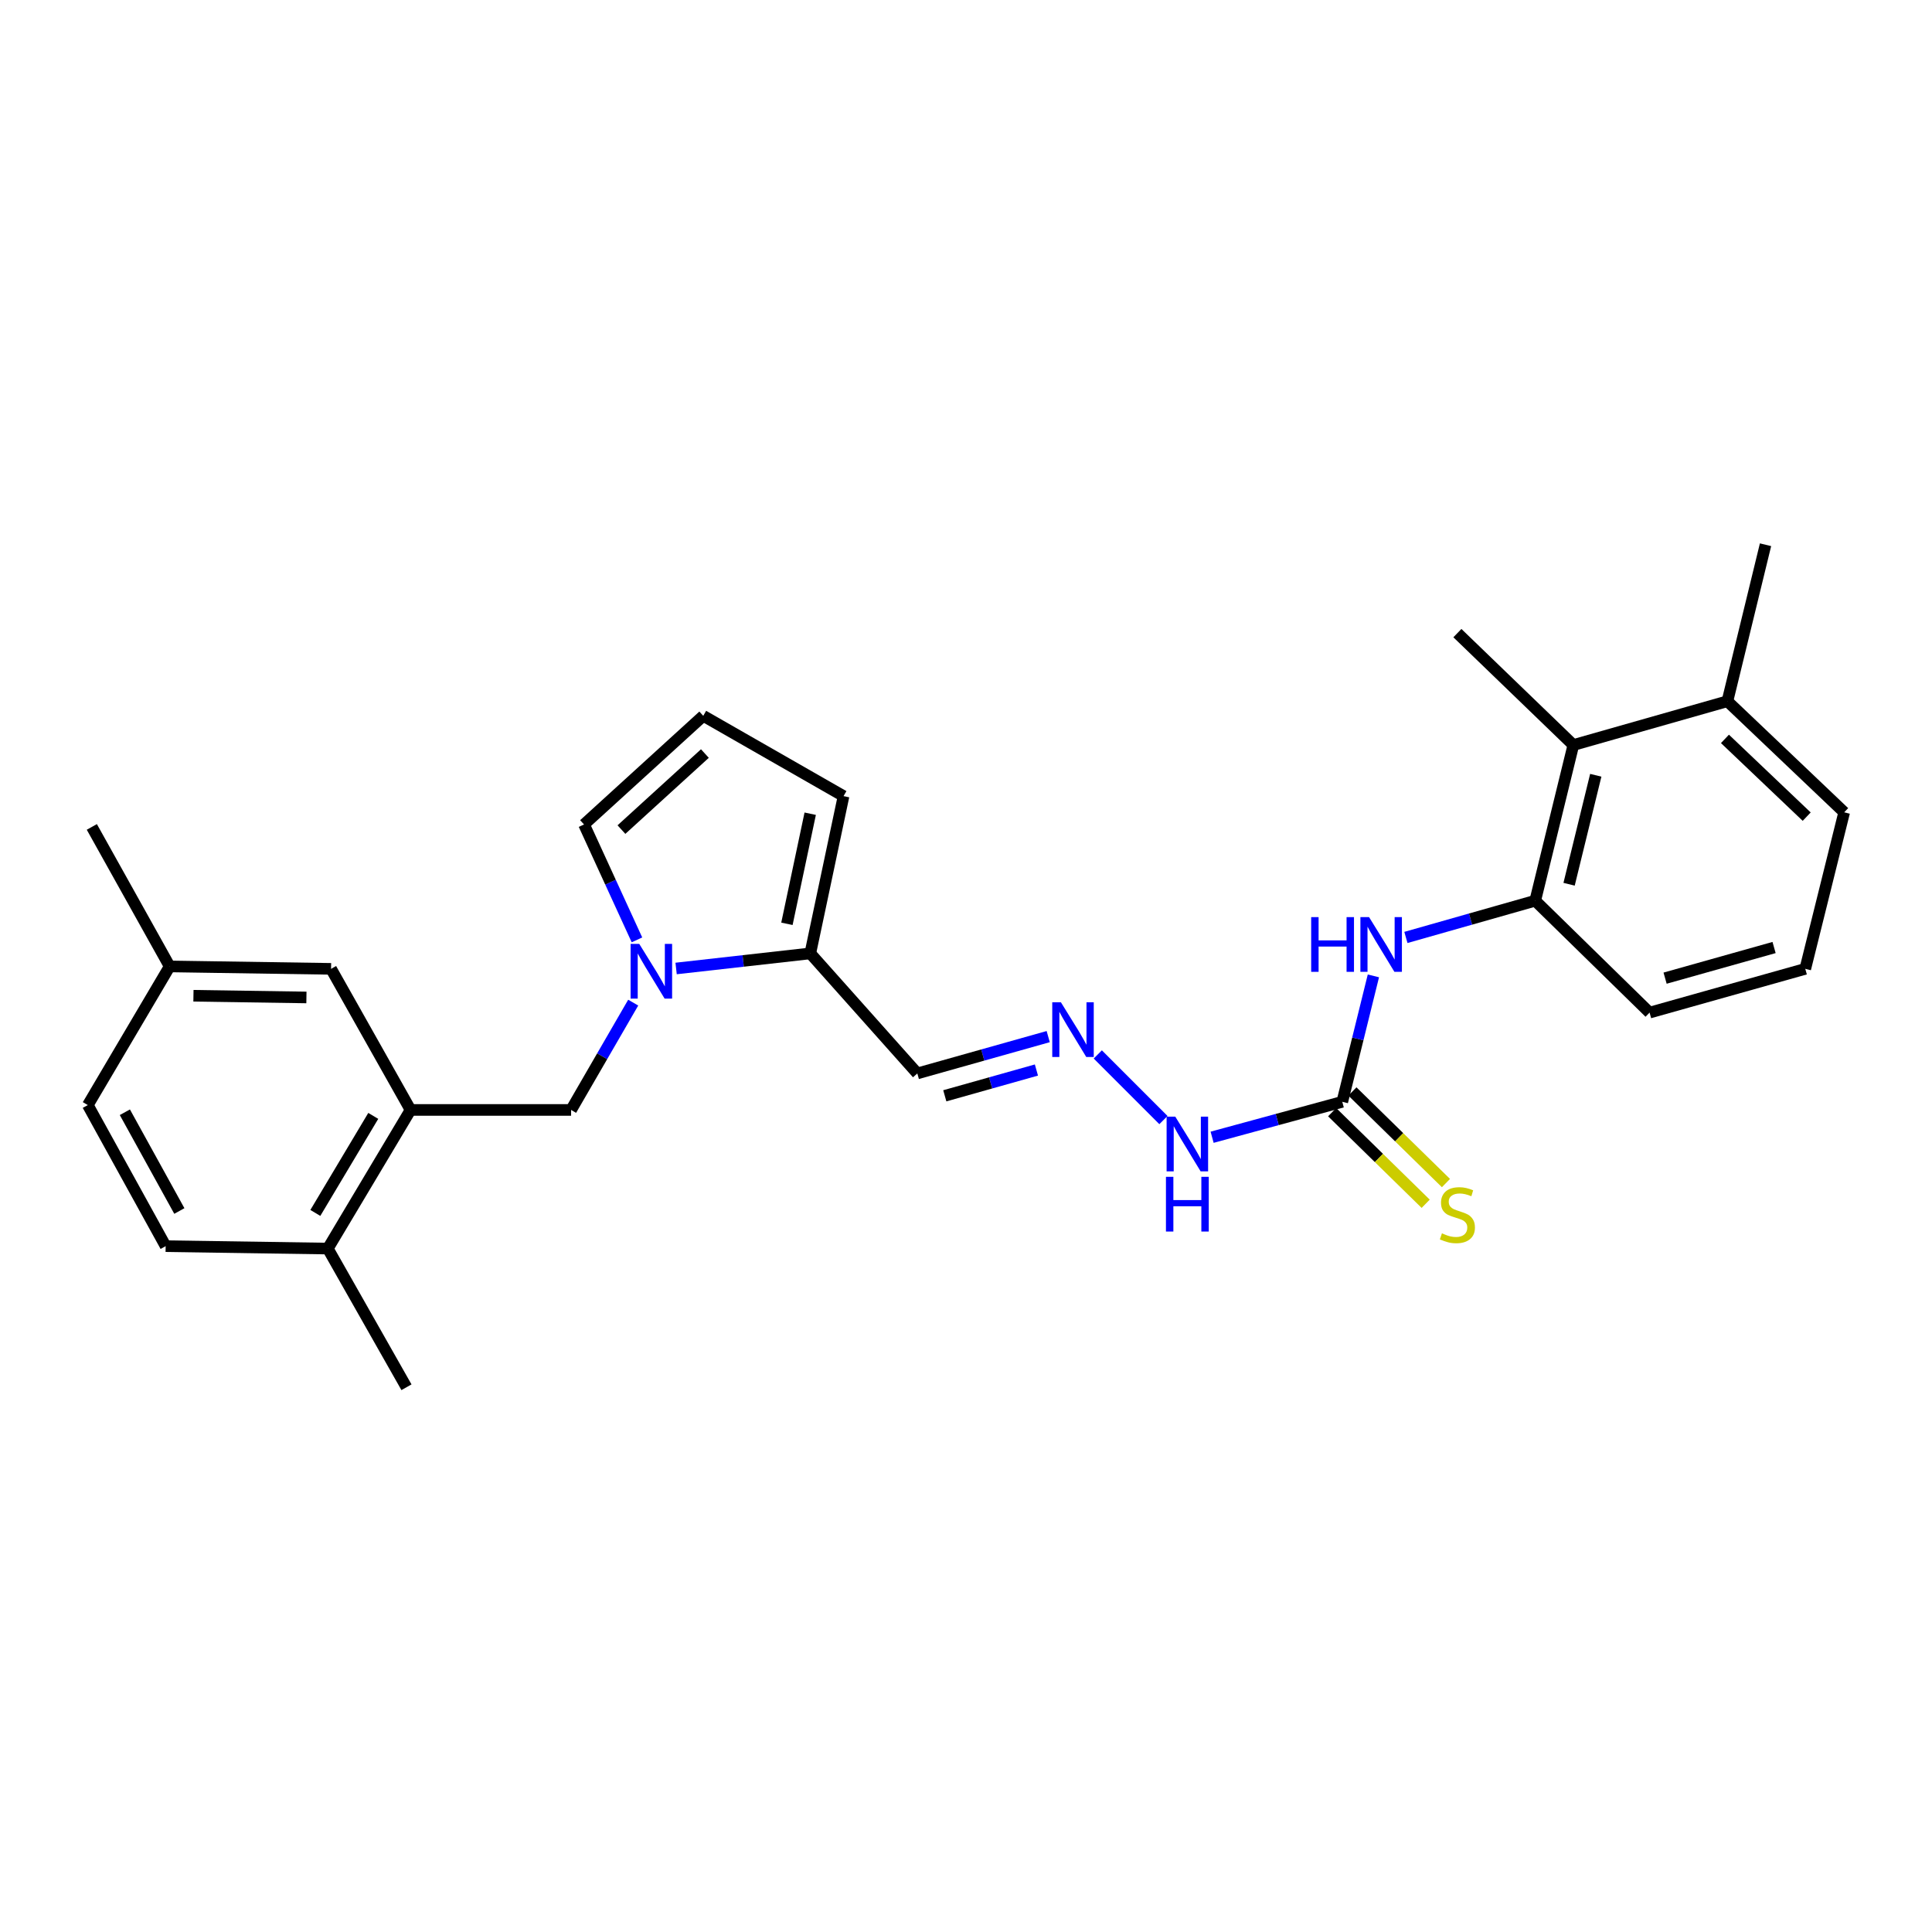 <?xml version='1.0' encoding='iso-8859-1'?>
<svg version='1.1' baseProfile='full'
              xmlns='http://www.w3.org/2000/svg'
                      xmlns:rdkit='http://www.rdkit.org/xml'
                      xmlns:xlink='http://www.w3.org/1999/xlink'
                  xml:space='preserve'
width='1000px' height='1000px' viewBox='0 0 1000 1000'>
<!-- END OF HEADER -->
<rect style='opacity:1.0;fill:#FFFFFF;stroke:none' width='1000' height='1000' x='0' y='0'> </rect>
<path class='bond-0' d='M 349.952,501.284 L 384.678,497.38' style='fill:none;fill-rule:evenodd;stroke:#0000FF;stroke-width:6px;stroke-linecap:butt;stroke-linejoin:miter;stroke-opacity:1' />
<path class='bond-0' d='M 384.678,497.38 L 419.404,493.476' style='fill:none;fill-rule:evenodd;stroke:#000000;stroke-width:6px;stroke-linecap:butt;stroke-linejoin:miter;stroke-opacity:1' />
<path class='bond-4' d='M 327.747,518.958 L 311.673,546.731' style='fill:none;fill-rule:evenodd;stroke:#0000FF;stroke-width:6px;stroke-linecap:butt;stroke-linejoin:miter;stroke-opacity:1' />
<path class='bond-4' d='M 311.673,546.731 L 295.599,574.505' style='fill:none;fill-rule:evenodd;stroke:#000000;stroke-width:6px;stroke-linecap:butt;stroke-linejoin:miter;stroke-opacity:1' />
<path class='bond-9' d='M 329.69,486.475 L 315.994,456.61' style='fill:none;fill-rule:evenodd;stroke:#0000FF;stroke-width:6px;stroke-linecap:butt;stroke-linejoin:miter;stroke-opacity:1' />
<path class='bond-9' d='M 315.994,456.61 L 302.298,426.745' style='fill:none;fill-rule:evenodd;stroke:#000000;stroke-width:6px;stroke-linecap:butt;stroke-linejoin:miter;stroke-opacity:1' />
<path class='bond-8' d='M 419.404,493.476 L 474.804,555.608' style='fill:none;fill-rule:evenodd;stroke:#000000;stroke-width:6px;stroke-linecap:butt;stroke-linejoin:miter;stroke-opacity:1' />
<path class='bond-12' d='M 419.404,493.476 L 436.618,412.072' style='fill:none;fill-rule:evenodd;stroke:#000000;stroke-width:6px;stroke-linecap:butt;stroke-linejoin:miter;stroke-opacity:1' />
<path class='bond-12' d='M 407.313,478.163 L 419.363,421.18' style='fill:none;fill-rule:evenodd;stroke:#000000;stroke-width:6px;stroke-linecap:butt;stroke-linejoin:miter;stroke-opacity:1' />
<path class='bond-1' d='M 694.761,570.297 L 661.076,579.468' style='fill:none;fill-rule:evenodd;stroke:#000000;stroke-width:6px;stroke-linecap:butt;stroke-linejoin:miter;stroke-opacity:1' />
<path class='bond-1' d='M 661.076,579.468 L 627.391,588.638' style='fill:none;fill-rule:evenodd;stroke:#0000FF;stroke-width:6px;stroke-linecap:butt;stroke-linejoin:miter;stroke-opacity:1' />
<path class='bond-2' d='M 694.761,570.297 L 702.814,537.707' style='fill:none;fill-rule:evenodd;stroke:#000000;stroke-width:6px;stroke-linecap:butt;stroke-linejoin:miter;stroke-opacity:1' />
<path class='bond-2' d='M 702.814,537.707 L 710.866,505.117' style='fill:none;fill-rule:evenodd;stroke:#0000FF;stroke-width:6px;stroke-linecap:butt;stroke-linejoin:miter;stroke-opacity:1' />
<path class='bond-10' d='M 689.514,575.655 L 713.723,599.363' style='fill:none;fill-rule:evenodd;stroke:#000000;stroke-width:6px;stroke-linecap:butt;stroke-linejoin:miter;stroke-opacity:1' />
<path class='bond-10' d='M 713.723,599.363 L 737.932,623.07' style='fill:none;fill-rule:evenodd;stroke:#CCCC00;stroke-width:6px;stroke-linecap:butt;stroke-linejoin:miter;stroke-opacity:1' />
<path class='bond-10' d='M 700.008,564.94 L 724.217,588.647' style='fill:none;fill-rule:evenodd;stroke:#000000;stroke-width:6px;stroke-linecap:butt;stroke-linejoin:miter;stroke-opacity:1' />
<path class='bond-10' d='M 724.217,588.647 L 748.425,612.355' style='fill:none;fill-rule:evenodd;stroke:#CCCC00;stroke-width:6px;stroke-linecap:butt;stroke-linejoin:miter;stroke-opacity:1' />
<path class='bond-5' d='M 727.696,485.22 L 761.162,475.713' style='fill:none;fill-rule:evenodd;stroke:#0000FF;stroke-width:6px;stroke-linecap:butt;stroke-linejoin:miter;stroke-opacity:1' />
<path class='bond-5' d='M 761.162,475.713 L 794.629,466.205' style='fill:none;fill-rule:evenodd;stroke:#000000;stroke-width:6px;stroke-linecap:butt;stroke-linejoin:miter;stroke-opacity:1' />
<path class='bond-3' d='M 212.503,574.505 L 295.599,574.505' style='fill:none;fill-rule:evenodd;stroke:#000000;stroke-width:6px;stroke-linecap:butt;stroke-linejoin:miter;stroke-opacity:1' />
<path class='bond-14' d='M 212.503,574.505 L 169.677,646.26' style='fill:none;fill-rule:evenodd;stroke:#000000;stroke-width:6px;stroke-linecap:butt;stroke-linejoin:miter;stroke-opacity:1' />
<path class='bond-14' d='M 193.201,577.582 L 163.222,627.811' style='fill:none;fill-rule:evenodd;stroke:#000000;stroke-width:6px;stroke-linecap:butt;stroke-linejoin:miter;stroke-opacity:1' />
<path class='bond-15' d='M 212.503,574.505 L 171.36,501.475' style='fill:none;fill-rule:evenodd;stroke:#000000;stroke-width:6px;stroke-linecap:butt;stroke-linejoin:miter;stroke-opacity:1' />
<path class='bond-6' d='M 794.629,466.205 L 814.359,385.626' style='fill:none;fill-rule:evenodd;stroke:#000000;stroke-width:6px;stroke-linecap:butt;stroke-linejoin:miter;stroke-opacity:1' />
<path class='bond-6' d='M 812.156,457.685 L 825.967,401.28' style='fill:none;fill-rule:evenodd;stroke:#000000;stroke-width:6px;stroke-linecap:butt;stroke-linejoin:miter;stroke-opacity:1' />
<path class='bond-20' d='M 794.629,466.205 L 853.82,524.13' style='fill:none;fill-rule:evenodd;stroke:#000000;stroke-width:6px;stroke-linecap:butt;stroke-linejoin:miter;stroke-opacity:1' />
<path class='bond-16' d='M 814.359,385.626 L 894.105,362.955' style='fill:none;fill-rule:evenodd;stroke:#000000;stroke-width:6px;stroke-linecap:butt;stroke-linejoin:miter;stroke-opacity:1' />
<path class='bond-22' d='M 814.359,385.626 L 754.343,327.702' style='fill:none;fill-rule:evenodd;stroke:#000000;stroke-width:6px;stroke-linecap:butt;stroke-linejoin:miter;stroke-opacity:1' />
<path class='bond-7' d='M 542.55,536.547 L 508.677,546.078' style='fill:none;fill-rule:evenodd;stroke:#0000FF;stroke-width:6px;stroke-linecap:butt;stroke-linejoin:miter;stroke-opacity:1' />
<path class='bond-7' d='M 508.677,546.078 L 474.804,555.608' style='fill:none;fill-rule:evenodd;stroke:#000000;stroke-width:6px;stroke-linecap:butt;stroke-linejoin:miter;stroke-opacity:1' />
<path class='bond-7' d='M 536.45,553.843 L 512.739,560.515' style='fill:none;fill-rule:evenodd;stroke:#0000FF;stroke-width:6px;stroke-linecap:butt;stroke-linejoin:miter;stroke-opacity:1' />
<path class='bond-7' d='M 512.739,560.515 L 489.028,567.186' style='fill:none;fill-rule:evenodd;stroke:#000000;stroke-width:6px;stroke-linecap:butt;stroke-linejoin:miter;stroke-opacity:1' />
<path class='bond-13' d='M 568.216,545.769 L 602.195,579.748' style='fill:none;fill-rule:evenodd;stroke:#0000FF;stroke-width:6px;stroke-linecap:butt;stroke-linejoin:miter;stroke-opacity:1' />
<path class='bond-11' d='M 302.298,426.745 L 364.005,370.512' style='fill:none;fill-rule:evenodd;stroke:#000000;stroke-width:6px;stroke-linecap:butt;stroke-linejoin:miter;stroke-opacity:1' />
<path class='bond-11' d='M 321.656,429.395 L 364.85,390.032' style='fill:none;fill-rule:evenodd;stroke:#000000;stroke-width:6px;stroke-linecap:butt;stroke-linejoin:miter;stroke-opacity:1' />
<path class='bond-27' d='M 364.005,370.512 L 436.618,412.072' style='fill:none;fill-rule:evenodd;stroke:#000000;stroke-width:6px;stroke-linecap:butt;stroke-linejoin:miter;stroke-opacity:1' />
<path class='bond-17' d='M 169.677,646.26 L 85.74,645.011' style='fill:none;fill-rule:evenodd;stroke:#000000;stroke-width:6px;stroke-linecap:butt;stroke-linejoin:miter;stroke-opacity:1' />
<path class='bond-24' d='M 169.677,646.26 L 210.387,718.041' style='fill:none;fill-rule:evenodd;stroke:#000000;stroke-width:6px;stroke-linecap:butt;stroke-linejoin:miter;stroke-opacity:1' />
<path class='bond-18' d='M 171.36,501.475 L 87.823,500.217' style='fill:none;fill-rule:evenodd;stroke:#000000;stroke-width:6px;stroke-linecap:butt;stroke-linejoin:miter;stroke-opacity:1' />
<path class='bond-18' d='M 158.603,516.282 L 100.128,515.401' style='fill:none;fill-rule:evenodd;stroke:#000000;stroke-width:6px;stroke-linecap:butt;stroke-linejoin:miter;stroke-opacity:1' />
<path class='bond-25' d='M 894.105,362.955 L 913.835,281.959' style='fill:none;fill-rule:evenodd;stroke:#000000;stroke-width:6px;stroke-linecap:butt;stroke-linejoin:miter;stroke-opacity:1' />
<path class='bond-29' d='M 894.105,362.955 L 954.545,420.454' style='fill:none;fill-rule:evenodd;stroke:#000000;stroke-width:6px;stroke-linecap:butt;stroke-linejoin:miter;stroke-opacity:1' />
<path class='bond-29' d='M 892.834,382.446 L 935.142,422.695' style='fill:none;fill-rule:evenodd;stroke:#000000;stroke-width:6px;stroke-linecap:butt;stroke-linejoin:miter;stroke-opacity:1' />
<path class='bond-28' d='M 85.74,645.011 L 45.455,571.989' style='fill:none;fill-rule:evenodd;stroke:#000000;stroke-width:6px;stroke-linecap:butt;stroke-linejoin:miter;stroke-opacity:1' />
<path class='bond-28' d='M 92.829,626.813 L 64.629,575.697' style='fill:none;fill-rule:evenodd;stroke:#000000;stroke-width:6px;stroke-linecap:butt;stroke-linejoin:miter;stroke-opacity:1' />
<path class='bond-19' d='M 87.823,500.217 L 45.455,571.989' style='fill:none;fill-rule:evenodd;stroke:#000000;stroke-width:6px;stroke-linecap:butt;stroke-linejoin:miter;stroke-opacity:1' />
<path class='bond-26' d='M 87.823,500.217 L 47.529,428.011' style='fill:none;fill-rule:evenodd;stroke:#000000;stroke-width:6px;stroke-linecap:butt;stroke-linejoin:miter;stroke-opacity:1' />
<path class='bond-21' d='M 853.82,524.13 L 934.407,501.475' style='fill:none;fill-rule:evenodd;stroke:#000000;stroke-width:6px;stroke-linecap:butt;stroke-linejoin:miter;stroke-opacity:1' />
<path class='bond-21' d='M 861.849,506.293 L 918.26,490.435' style='fill:none;fill-rule:evenodd;stroke:#000000;stroke-width:6px;stroke-linecap:butt;stroke-linejoin:miter;stroke-opacity:1' />
<path class='bond-23' d='M 934.407,501.475 L 954.545,420.454' style='fill:none;fill-rule:evenodd;stroke:#000000;stroke-width:6px;stroke-linecap:butt;stroke-linejoin:miter;stroke-opacity:1' />
<path  class='atom-0' d='M 330.882 488.565
L 340.162 503.565
Q 341.082 505.045, 342.562 507.725
Q 344.042 510.405, 344.122 510.565
L 344.122 488.565
L 347.882 488.565
L 347.882 516.885
L 344.002 516.885
L 334.042 500.485
Q 332.882 498.565, 331.642 496.365
Q 330.442 494.165, 330.082 493.485
L 330.082 516.885
L 326.402 516.885
L 326.402 488.565
L 330.882 488.565
' fill='#0000FF'/>
<path  class='atom-3' d='M 678.663 474.7
L 682.503 474.7
L 682.503 486.74
L 696.983 486.74
L 696.983 474.7
L 700.823 474.7
L 700.823 503.02
L 696.983 503.02
L 696.983 489.94
L 682.503 489.94
L 682.503 503.02
L 678.663 503.02
L 678.663 474.7
' fill='#0000FF'/>
<path  class='atom-3' d='M 708.623 474.7
L 717.903 489.7
Q 718.823 491.18, 720.303 493.86
Q 721.783 496.54, 721.863 496.7
L 721.863 474.7
L 725.623 474.7
L 725.623 503.02
L 721.743 503.02
L 711.783 486.62
Q 710.623 484.7, 709.383 482.5
Q 708.183 480.3, 707.823 479.62
L 707.823 503.02
L 704.143 503.02
L 704.143 474.7
L 708.623 474.7
' fill='#0000FF'/>
<path  class='atom-8' d='M 549.123 518.777
L 558.403 533.777
Q 559.323 535.257, 560.803 537.937
Q 562.283 540.617, 562.363 540.777
L 562.363 518.777
L 566.123 518.777
L 566.123 547.097
L 562.243 547.097
L 552.283 530.697
Q 551.123 528.777, 549.883 526.577
Q 548.683 524.377, 548.323 523.697
L 548.323 547.097
L 544.643 547.097
L 544.643 518.777
L 549.123 518.777
' fill='#0000FF'/>
<path  class='atom-11' d='M 746.343 638.367
Q 746.663 638.487, 747.983 639.047
Q 749.303 639.607, 750.743 639.967
Q 752.223 640.287, 753.663 640.287
Q 756.343 640.287, 757.903 639.007
Q 759.463 637.687, 759.463 635.407
Q 759.463 633.847, 758.663 632.887
Q 757.903 631.927, 756.703 631.407
Q 755.503 630.887, 753.503 630.287
Q 750.983 629.527, 749.463 628.807
Q 747.983 628.087, 746.903 626.567
Q 745.863 625.047, 745.863 622.487
Q 745.863 618.927, 748.263 616.727
Q 750.703 614.527, 755.503 614.527
Q 758.783 614.527, 762.503 616.087
L 761.583 619.167
Q 758.183 617.767, 755.623 617.767
Q 752.863 617.767, 751.343 618.927
Q 749.823 620.047, 749.863 622.007
Q 749.863 623.527, 750.623 624.447
Q 751.423 625.367, 752.543 625.887
Q 753.703 626.407, 755.623 627.007
Q 758.183 627.807, 759.703 628.607
Q 761.223 629.407, 762.303 631.047
Q 763.423 632.647, 763.423 635.407
Q 763.423 639.327, 760.783 641.447
Q 758.183 643.527, 753.823 643.527
Q 751.303 643.527, 749.383 642.967
Q 747.503 642.447, 745.263 641.527
L 746.343 638.367
' fill='#CCCC00'/>
<path  class='atom-14' d='M 608.314 577.967
L 617.594 592.967
Q 618.514 594.447, 619.994 597.127
Q 621.474 599.807, 621.554 599.967
L 621.554 577.967
L 625.314 577.967
L 625.314 606.287
L 621.434 606.287
L 611.474 589.887
Q 610.314 587.967, 609.074 585.767
Q 607.874 583.567, 607.514 582.887
L 607.514 606.287
L 603.834 606.287
L 603.834 577.967
L 608.314 577.967
' fill='#0000FF'/>
<path  class='atom-14' d='M 603.494 609.119
L 607.334 609.119
L 607.334 621.159
L 621.814 621.159
L 621.814 609.119
L 625.654 609.119
L 625.654 637.439
L 621.814 637.439
L 621.814 624.359
L 607.334 624.359
L 607.334 637.439
L 603.494 637.439
L 603.494 609.119
' fill='#0000FF'/>
</svg>
